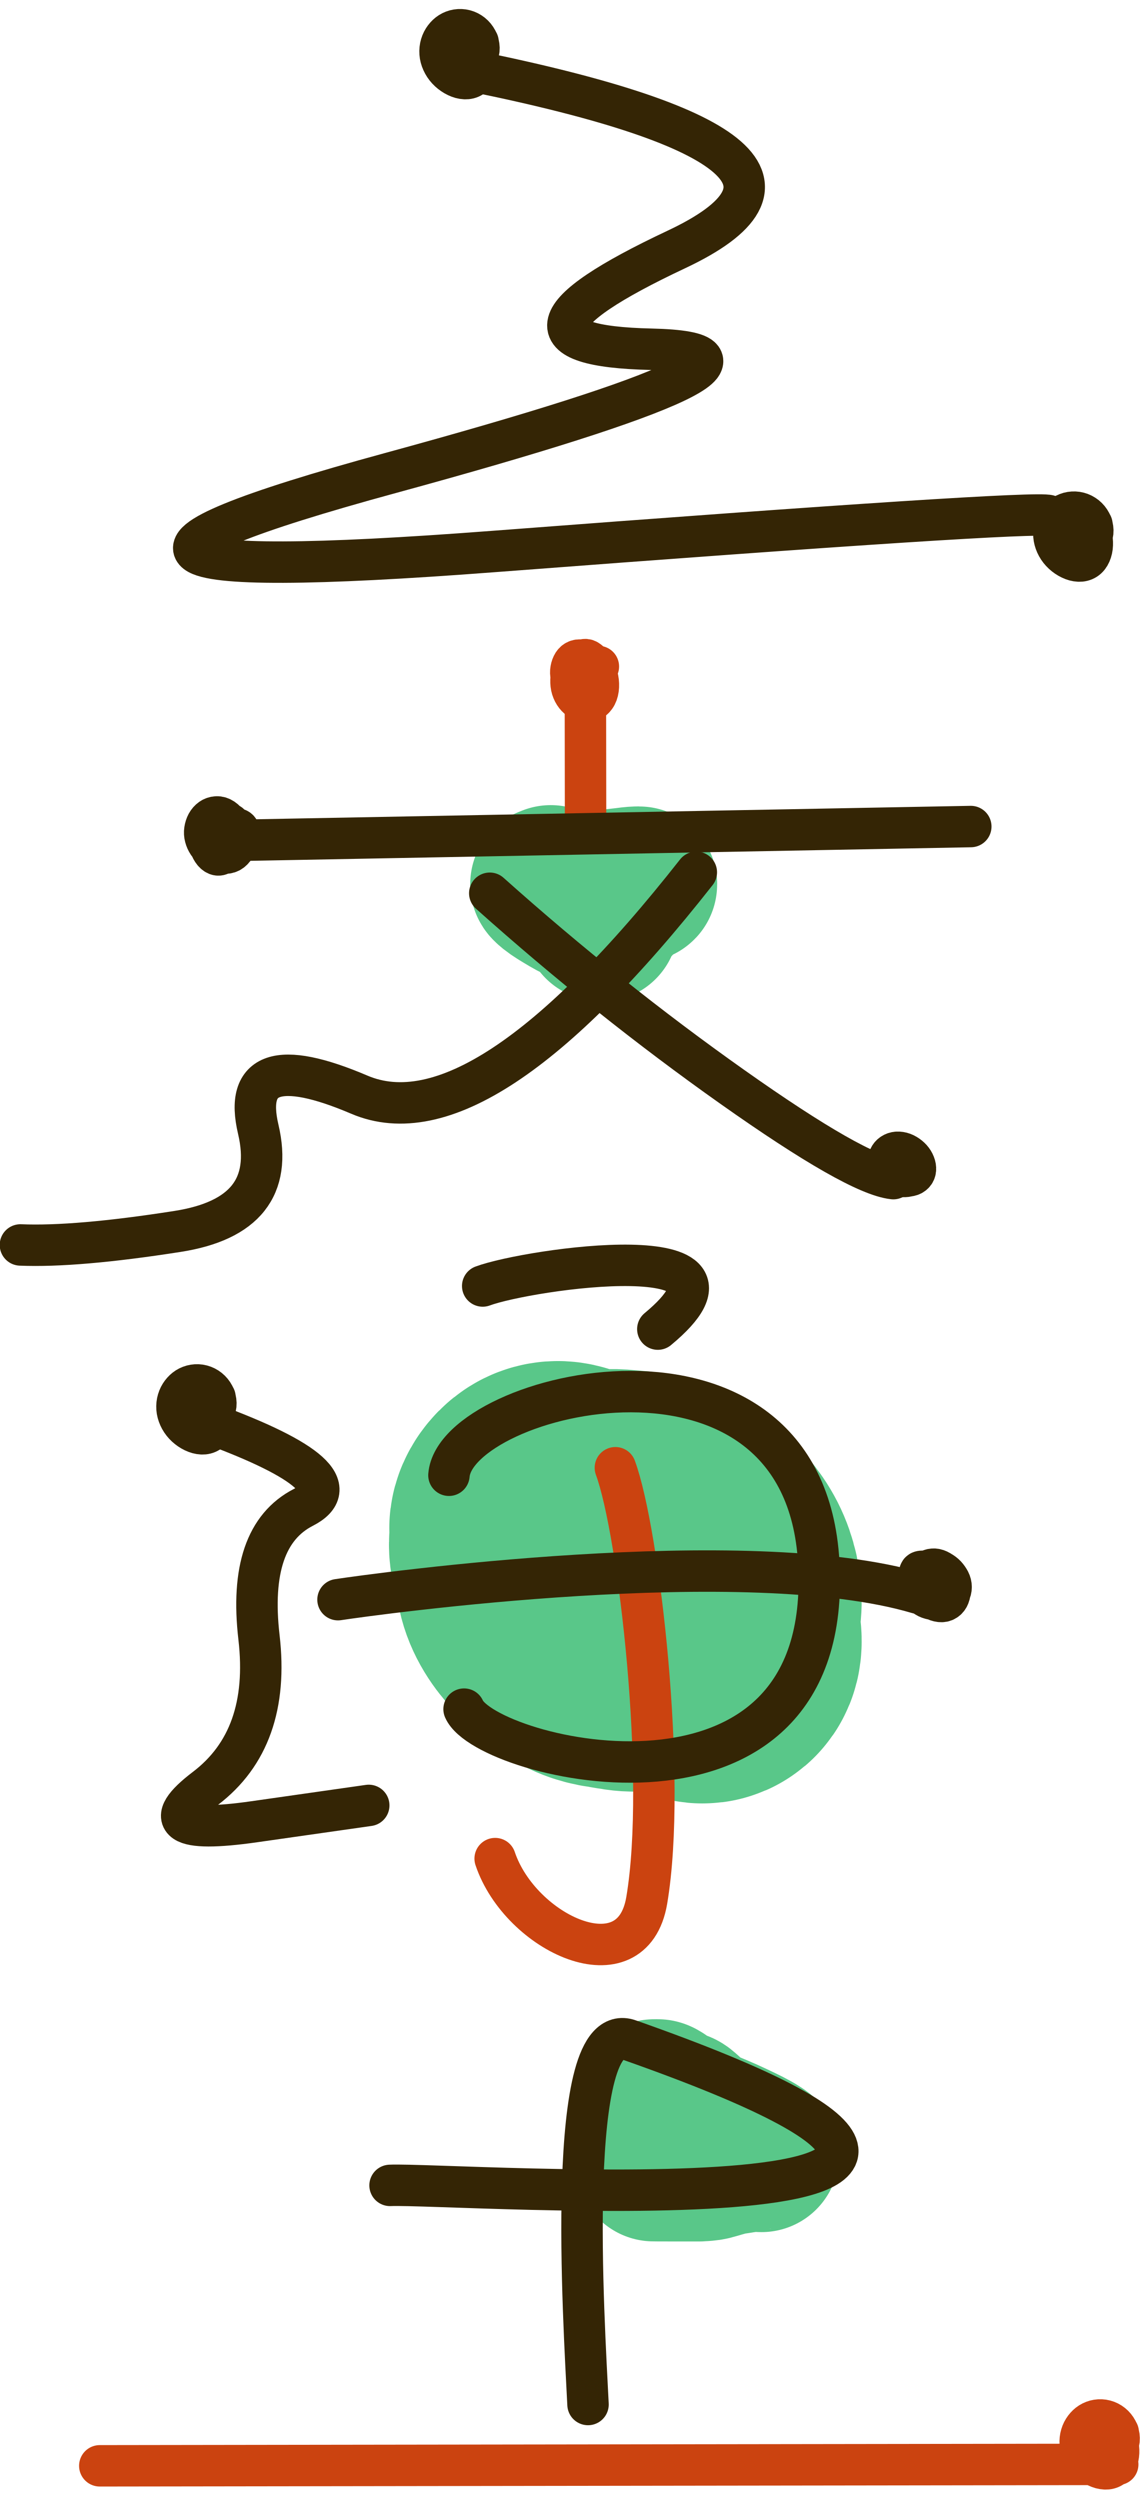 <svg xmlns="http://www.w3.org/2000/svg" width="31.2" height="68.4" viewBox="0 0 260 570"><g fill="none" stroke="#59C789" stroke-linecap="round" stroke-linejoin="round"><path stroke-width="70.87" d="M146.04 360.49q1.08-.31 1.63-.58.54-.26.89-.57.36-.32.47-.63.11-.31-.11-.51-.21-.19-.71-.23-.49-.04-1.15.13-.66.17-1.37.54-.71.36-1.36.83-.66.46-1.19.98-.53.52-.84 1.05-.31.53-.36 1.02-.05.49.15.85.19.35.61.67.42.31 1.13.35.71.04 1.59-.19.88-.24 1.76-.74.88-.49 1.51-1.24.64-.75.84-1.66.2-.92-.08-1.83-.28-.92-1.03-1.69-.75-.76-1.88-1.25-1.12-.49-2.48-.67-1.37-.19-2.78-.07-1.41.12-2.59.57-1.18.45-1.88 1.2t-.87 1.67q-.17.93.21 1.91.39.98 1.31 1.84.93.86 2.33 1.54 1.4.67 3.07 1.05 1.68.38 3.35.4 1.67.01 3.07-.34 1.4-.36 2.35-1.09.95-.72 1.29-1.72.34-1.01-.02-2.11-.36-1.1-1.37-2.15-1-1.04-2.49-1.84-1.49-.8-3.25-1.27-1.75-.47-3.58-.54-1.83-.07-3.5.36-1.67.42-2.97 1.33-1.3.9-2.05 2.16-.75 1.26-.91 2.74-.16 1.47.24 3.03.41 1.56 1.35 3.08.94 1.53 2.34 2.82 1.41 1.3 3.07 2.16 1.66.85 3.36 1.11 1.7.25 3.19-.09 1.49-.34 2.6-1.2 1.1-.87 1.66-2.19.56-1.32.47-2.96-.09-1.64-.79-3.33-.71-1.7-1.87-3.18-1.16-1.48-2.65-2.49-1.5-1.02-3.17-1.5t-3.35-.43q-1.67.04-3.17.59-1.5.54-2.64 1.52-1.14.98-1.81 2.24-.68 1.26-.87 2.66-.19 1.4.14 2.78t1.16 2.63q.83 1.25 2.11 2.23 1.29.99 2.93 1.56 1.65.56 3.42.66 1.78.1 3.44-.24 1.67-.34 3.05-1.1 1.37-.76 2.28-1.91.9-1.14 1.22-2.61.31-1.47-.03-3.1-.35-1.63-1.3-3.19-.94-1.55-2.37-2.83-1.43-1.28-3.19-2.17-1.75-.89-3.63-1.35-1.87-.46-3.66-.45-1.79 0-3.31.52-1.53.52-2.63 1.52-1.11.99-1.69 2.33-.59 1.34-.55 2.89.05 1.54.73 3.11.69 1.58 1.96 3.07 1.27 1.49 3.07 2.73 1.8 1.24 3.91 2.04 2.12.8 4.3 1.07 2.18.27 4.22.02 2.04-.24 3.71-.95 1.68-.71 2.78-1.87 1.1-1.16 1.46-2.74.37-1.57-.12-3.37t-1.67-3.56q-1.19-1.75-2.92-3.26-1.72-1.51-3.85-2.67-2.12-1.16-4.43-1.93-2.32-.77-4.54-1.07-2.23-.31-4.18-.06-1.94.25-3.4 1.01t-2.34 1.95q-.88 1.19-1.15 2.64-.26 1.46.16 3.05.42 1.6 1.51 3.27t2.73 3.25q1.64 1.58 3.72 2.89 2.08 1.32 4.36 2.19 2.28.86 4.5 1.14 2.22.28 4.23-.02 2-.29 3.55-1.15 1.54-.85 2.4-2.23.85-1.38.93-3.12.08-1.75-.61-3.65t-1.99-3.7q-1.3-1.8-3.03-3.31-1.73-1.51-3.76-2.62t-4.14-1.73q-2.11-.62-4.08-.75-1.97-.13-3.66.21-1.69.33-2.99 1.1-1.3.77-2.11 1.9-.81 1.12-1.04 2.51-.22 1.4.25 2.97.47 1.57 1.62 3.2 1.15 1.63 2.9 3.18 1.75 1.54 3.93 2.8 2.19 1.25 4.58 2.04 2.38.78 4.75.97 2.37.19 4.52-.18 2.14-.37 3.78-1.25 1.64-.88 2.56-2.29.92-1.4 1.05-3.18.13-1.77-.49-3.66-.62-1.9-1.83-3.66-1.22-1.76-2.88-3.2-1.67-1.44-3.66-2.54-2-1.09-4.14-1.79-2.15-.71-4.23-.92-2.08-.21-3.94.05-1.86.26-3.33.97-1.47.7-2.41 1.79-.94 1.09-1.29 2.45-.35 1.37-.05 2.93.3 1.57 1.23 3.21.93 1.65 2.43 3.23t3.43 2.98q1.93 1.4 4.07 2.41 2.13 1.02 4.23 1.52 2.1.51 3.98.45 1.89-.06 3.41-.65 1.52-.58 2.55-1.66 1.03-1.08 1.48-2.51.45-1.43.31-3.05-.14-1.63-.77-3.25t-1.65-3.08q-1.02-1.47-2.33-2.59-1.31-1.12-2.8-1.8-1.49-.67-3.01-.87-1.51-.2-2.93.05-1.42.25-2.59.94-1.17.68-1.94 1.77-.77 1.09-1.05 2.48-.27 1.39-.07 2.94.21 1.54.9 3.11.69 1.56 1.85 3 1.17 1.43 2.68 2.56 1.52 1.14 3.22 1.84 1.7.7 3.41.94 1.71.24 2.9.13 1.19-.12 2.58-.63 1.39-.52 2.4-1.47t1.49-2.26q.49-1.3.45-2.78-.04-1.47-.54-2.94-.5-1.48-1.42-2.84-.92-1.37-2.18-2.56-1.27-1.19-2.74-2.14-1.47-.95-2.99-1.53-1.53-.57-2.97-.7-1.45-.13-2.72.2-1.28.33-2.29 1.1-1 .78-1.61 1.93-.61 1.15-.75 2.6-.14 1.44.19 3.1.33 1.65 1.16 3.38.82 1.72 2.07 3.34 1.25 1.61 2.8 2.93 1.56 1.32 3.3 2.2 1.75.88 3.55 1.21 1.8.33 3.48.08 1.68-.24 4.47 1.88 2.8 2.13 2.3-1.96-.5-4.08-.16-5.67.34-1.59.18-3.39-.17-1.8-.81-3.64-.64-1.85-1.8-3.54-1.16-1.7-2.72-3.15-1.55-1.45-3.35-2.61t-3.66-1.92q-1.85-.76-3.64-1.09-1.79-.33-3.47-.22-1.69.11-3.17.6t-2.64 1.33q-1.16.83-1.89 1.97-.73 1.15-.98 2.5-.25 1.36-.01 2.8.24 1.44 1 2.92.75 1.48 2.06 2.88t3.01 2.58q1.7 1.18 3.59 1.99t3.78 1.13q1.89.32 3.59.12 1.7-.21 3.08-.93 1.37-.72 2.26-1.9.89-1.18 1.17-2.69.29-1.51-.01-3.17-.29-1.65-1.09-3.29-.79-1.64-2.02-3.08-1.23-1.45-2.76-2.59-1.52-1.15-3.28-1.9-1.76-.76-3.63-1.12-1.86-.36-3.74-.4-1.88-.03-3.63.23-1.76.26-3.3.77-1.54.51-2.79 1.18-1.25.67-2.18 1.47-.93.8-1.42 1.71-.49.91-.44 1.91.05.99.68 2.05.63 1.07 1.77 2.1 1.13 1.02 2.65 1.91 1.52.89 3.25 1.55 1.72.66 3.43.98 1.71.32 3.21.19 1.49-.14 2.52-.76 1.03-.63 1.43-1.68.4-1.06.19-2.38-.21-1.32-.97-2.75-.76-1.42-1.96-2.8-1.2-1.37-2.63-2.54-1.44-1.16-2.97-2.01-1.54-.84-2.99-1.3-1.44-.45-2.73-.55-1.28-.09-2.37.13-1.09.23-1.94.72-.86.49-1.42 1.17-.57.69-.85 1.49-.29.81-.3 1.68-.01.87.21 1.74.23.87.71 1.68.48.81 1.19 1.48.71.68 1.57 1.14.87.47 1.78.66.92.18 1.77.07.84-.11 1.49-.56.65-.45 1.01-1.23.36-.77.39-1.76.02-.99-.26-2.06-.27-1.08-.78-2.11-.51-1.02-1.15-1.92-.64-.89-1.36-1.6-.72-.71-1.44-1.16-.73-.46-1.36-.59-.63-.14-1.13-.05-.51.09-.89.33-.38.24-.67.53-.28.29-.5.6-.22.32-.35.62-.12.29-.15.52-.03.24.03.37.07.13.24.17.17.04.36.02.19-.01.38-.05t.37-.1q.17-.07.3-.14.13-.07.23-.12.1-.06.21-.1"/><path stroke-width="35.43" d="M150.2 480.23q.19-.24.29-.3.11-.06.15-.02.05.03.04.19 0 .16-.06.38-.05.23-.14.51-.08.28-.19.59-.11.31-.22.64-.11.34-.2.72-.1.37-.19.79-.09.41-.16.84t-.13.85q-.05.42-.12.95-.07.53-.12 1.05-.06.53-.11 1.01-.04.48-.08.89-.04.42-.06.73-.02.32-.04.55-.02.23-.04.42-.02.19-.04.35-.02.15-.03.29v.27q0 .13.01.24.02.12.06.37.04.25.06.35.02.11.04.19t.05.13q.02.05.04.08t.02.05q.01.02 5.14.02h5.44q.32-.01.64-.04.33-.02.65-.05.33-.03.66-.08.33-.06.66-.13.33-.08 1.02-.28l1.02-.3q.34-.09.68-.19.34-.11.69-.2.35-.1.7-.17.34-.08.69-.13.36-.05.7-.09.34-.05.66-.1t.63-.1q.3-.05.58-.08.28-.03.51-.09.23-.05.42-.1.2-.05.35-.1.16-.05.28-.08.13-.03.24-.06.11-.02.2-.05l.18-.04q.09-.02.36-.02h.36q.1.01.2.04.1.02.18.05.08.02.15.05.07.02.13.05.06.02.1.05.05.02.07.05l.06.04q.03.02.28.02-.03-.04-.13-.1-.09-.07-.3-.22t-.59-.38q-.37-.24-.91-.54-.53-.3-1.23-.66-.69-.35-1.52-.75-.83-.4-1.73-.82-.9-.42-1.8-.83-.91-.4-1.75-.76-.85-.35-1.58-.66-.73-.3-1.34-.58-.61-.28-1.11-.58-.51-.31-.93-.62-.43-.31-.8-.61-.36-.31-.68-.59-.32-.29-.59-.55-.28-.26-.54-.48-.25-.22-.48-.4-.24-.17-.45-.28-.22-.1-.41-.16-.19-.06-.38-.11-.18-.04-.36-.09-.18-.05-.37-.12-.18-.07-.37-.16t-.4-.21q-.2-.11-.39-.24l-.38-.28q-.19-.13-.38-.27-.19-.13-.35-.26-.16-.12-.31-.23-.16-.11-.29-.2-.13-.09-.24-.15-.11-.06-.2-.11-.09-.04-.16-.07-.08-.02-.14-.04-.06-.02-.9 0-.01.18.01.28.02.1.05.21l.16.4q.12.31.19.44M125.61 201.29q0 .22-.25.22-.26 0-.32.01-.06.02-.08.05-.03.03 0 .09.02.06.11.17.09.1.28.28.18.17.48.41.3.24.73.54.43.29.94.62.52.32 1.07.66t1.11.66q.55.32 1.07.6.52.27.98.5.46.23.85.42.39.19.72.35.33.16.61.32.27.15.53.3.25.14.48.28.24.14.45.28.22.14.41.27.19.13.35.23.17.11.29.19.12.07.2.12.08.05.28 1.23.19 1.18.09.03-.09-1.15-.03-1.18.05-.03.12-.08.07-.05.15-.12.09-.08.21-.19l.27-.27q.15-.15.36-.34.21-.19.45-.4.24-.22.51-.45.26-.24.53-.5.28-.27.55-.56.28-.3.57-.61.28-.31.88-.93.6-.62.9-.91.31-.29.61-.54.3-.26.59-.46.28-.21.55-.36.26-.14.49-.24.23-.09.41-.15.18-.05.31-.07.13-.02.21-.03.08-.01.11-.02.04-.01.06-.02.03-.02.04-.03.01-.02.01-.03 0-.02-.04-.03-.04-.02-.17-.02t-.38.01q-.26 0-.64.03-.39.03-.93.09t-1.2.15q-.67.08-1.46.17-.79.09-1.65.19-.87.09-1.71.16-.85.08-1.63.15-.78.08-1.46.13-.68.05-1.24.08-.57.03-1.03.05-.47.01-.85.02-.37.02-.67.05-.29.03-.53.06-.25.03-.46.06-.22.03-.4.06-.18.03-.32.06-.15.03-.27.06-.11.03-.25.05h.86q.36.01.71.01"/></g><g fill="none" stroke="#CB4310" stroke-linecap="round" stroke-width="9.45"><path stroke-linejoin="round" d="m133.51 158.02.04 29.72"/><path d="M140.35 334.66c5.39 14.62 11.87 70.75 7.15 98.66-3.29 19.46-28.82 7.56-34.57-9.54"/><path stroke-linejoin="round" d="m254.92 561.9-232.16.33M134.88 154.2q.56-1.13.94-1.45.37-.33.65-.78-2.55-.02-2.91.03-.36.05-.69.2-.33.15-.56.4-.23.24-.25.59-.02.35.21.71.23.36.7.64.46.29 1.05.45.6.17 1.09.13.5-.03.76-.38.27-.34.12-.87-.15-.53-.61-1.17-.46-.65-1.11-1.24-.64-.6-1.35-.83-.71-.23-1.27-.05t-.93.74q-.36.57-.49 1.33-.14.76.05 1.53.18.78.61 1.4.43.63 1.04.98.61.35 1.32.41.71.07 1.3-.18.6-.25.99-.79.4-.55.43-1.27.04-.73-.26-1.49t-.86-1.34q-.56-.58-1.26-.77-.69-.2-1.33.08-.65.28-1.11.92-.46.65-.71 1.54-.25.89-.21 1.9.03 1.01.38 1.85.34.84.95 1.48.61.65 1.41.91.79.27 1.53.03.75-.23 1.26-.94t.66-1.8q.15-1.09-.08-2.31-.24-1.22-.8-2.31t-1.09-1.57q-.53-.48-.87-.51-.35-.03-.51.18-.17.22-.17.74M254.16 555.59q.55-.23.75-.56.2-.33.1-.47-.1-.15-.37-.28-.28-.14-.67-.22-.4-.09-.91-.15-.5-.06-1.14-.01-.64.06-1.21.29-.56.24-.98.61-.41.38-.66.88-.25.49-.28 1.03-.03.54.25 1.04t.8.89q.53.39 1.26.58.74.2 1.54.04.8-.15 1.44-.69.64-.54.94-1.34.31-.81.18-1.75-.12-.94-.65-1.73-.52-.79-1.3-1.29t-1.68-.64q-.9-.13-1.76.1-.86.24-1.52.76-.67.53-1.15 1.29-.48.76-.68 1.72-.19.96-.03 1.94.17.98.68 1.91.51.93 1.32 1.68.8.74 1.76 1.2.95.46 1.85.5.9.04 1.58-.4t1.07-1.33q.39-.89.43-1.98.04-1.1-.22-2.12-.27-1.03-.71-1.73-.44-.71-1.01-1.06-.57-.34-1.15-.3-.58.04-1.04.37-.46.34-.77.67-.32.33-.71 1.14"/></g><g fill="none" stroke="#342505" stroke-linecap="round" stroke-width="9.45"><path d="M107.83 16.21q92.86 18.82 46.43 40.67-46.43 21.84-5.76 22.75 40.66.91-59.48 28.23-100.14 27.31 23.37 17.9 123.5-9.41 126.84-8.19 3.34 1.21 5.16 5.46M158.81 198.89q-49.15 62.51-76.85 50.71-27.69-11.8-23.06 7.89 4.63 19.69-18.43 23.29-23.06 3.61-35.81 3.08"/><path stroke-linejoin="round" d="M221.41 188.46 49.14 191.7"/><path d="M111.7 203.67q27.03 24.15 55.32 44.15t36.72 20.92M48.04 324.62q33.98 12.51 21.16 19.07-12.81 6.56-10.13 29.66 2.68 23.09-12.22 34.42-14.9 11.33 11.17 7.6l26.08-3.72M110.09 293.22c10.43-3.88 66.17-11.93 39.94 9.83M102.39 336.37c1.53-18.94 81.09-38.58 84.35 19.96 3.58 64.34-75.83 44.99-80.9 33.37"/><path d="M77.09 364.74c8.28-1.25 93.17-13.04 132.18-1.5M88.96 498.29c13.91-.66 182.32 11.8 54.49-33.17-14.76-5.19-10.27 64.23-9.34 83.13"/><path stroke-linejoin="round" d="M206.88 266.09q-.41-.34-.61-.44-.21-.1-.54-.21-.32-.11-.7-.12-.39-.01-.74.05-.35.07-.65.25-.3.18-.4.43-.09.26.07.58.16.31.57.61.41.3 1.02.53.62.23 1.31.33.69.09 1.25-.03t.91-.48q.36-.35.41-.91.06-.56-.2-1.22-.26-.67-.76-1.23-.51-.56-1.17-.95-.67-.4-1.37-.51-.69-.11-1.25.08-.56.2-.91.6-.35.41-.46 1-.11.58.04 1.21t.53 1.14q.38.52.94.86.56.34 1.21.49.65.15 1.27.07.61-.08 1.08-.38.48-.3.68-.76.21-.47.06-1.05-.15-.59-.57-1.15-.42-.55-1.05-.95-.63-.39-1.28-.54-.65-.15-1.16-.06-.5.1-.84.3-.34.21-.58.92.25-.07.49-.15M209.72 359.16q0-.4.05-.62.05-.23.41-.26.37-.04.55.02.18.05.35.11.17.05.39.26.22.21.6.5-.77.51-1.05.76-.27.25-.58.6-.3.35-.47.77-.17.43-.11.95.06.51.4.98.35.47.97.86t1.44.54q.82.15 1.61.01.79-.14 1.37-.51.58-.37.93-.97.34-.59.34-1.3 0-.71-.34-1.37-.35-.67-.87-1.24-.53-.56-1.24-.94-.7-.37-1.42-.4-.72-.03-1.25.31-.53.33-.86.92-.33.6-.36 1.4-.03.81.3 1.61.34.8.88 1.44.54.64 1.24 1.05.71.42 1.42.5.7.09 1.23-.25.53-.33.8-1.02.28-.7.21-1.58-.07-.89-.44-1.78-.38-.88-.96-1.52t-1.24-.94q-.67-.31-1.22-.26-.56.04-.97.34-.42.31-.63.69-.2.39-.12.74.08.35.26.57.18.22.4.32.23.09.67.12M48.16 319.59q.55-.23.75-.56.2-.33.1-.47-.1-.15-.37-.28-.28-.14-.67-.22-.4-.09-.91-.15-.5-.06-1.14-.01-.64.06-1.21.29-.56.24-.98.61-.41.38-.66.88-.25.49-.28 1.03-.03.54.25 1.04t.8.89q.53.39 1.26.58.74.2 1.54.04.8-.15 1.44-.69.64-.54.94-1.34.31-.81.18-1.75-.12-.94-.65-1.73-.52-.79-1.3-1.29t-1.68-.64q-.9-.13-1.76.1-.86.24-1.52.76-.67.53-1.15 1.29-.48.76-.68 1.72-.19.96-.03 1.94.17.98.68 1.91.51.93 1.32 1.68.8.74 1.76 1.2.95.46 1.85.5.9.04 1.58-.4t1.07-1.33q.39-.89.43-1.98.04-1.1-.22-2.12-.27-1.03-.71-1.73-.44-.71-1.01-1.06-.57-.34-1.15-.3-.58.04-1.04.37-.46.34-.77.67-.32.33-.71 1.14M54.04 190.67q.42-.58.46-.82.04-.23-.01-.45t-.29-.34q-.24-.13-.55-.16-.32-.04-.68.05-.36.08-.79.29-.44.21-.88.53-.44.32-.76.7-.32.38-.51.77t-.16.72q.03.32.26.58.24.26.62.42.38.16.83.09.45-.07.81-.51.37-.44.47-1.17.1-.73-.1-1.63-.21-.91-.72-1.74t-1.21-1.3q-.7-.46-1.4-.43-.7.03-1.28.43-.58.41-.95 1.08-.36.67-.48 1.48-.12.8.09 1.57.2.77.65 1.45.46.67 1.19 1.19.73.53 1.54.83.82.31 1.55.19.73-.11 1.28-.67.56-.55.77-1.4.22-.84.06-1.81-.16-.96-.62-1.73-.47-.78-1.16-1.18-.68-.41-1.43-.35-.74.05-1.37.52-.62.47-1.05 1.2-.42.73-.52 1.63-.1.9.11 1.75.22.85.66 1.52.44.67.98.89.54.22 1.02-.21.48-.42.8-.99.32-.57.7-2.14M108.16 10.59q.55-.23.75-.56.2-.33.1-.47-.1-.15-.37-.28-.28-.14-.67-.22-.4-.09-.91-.15-.5-.06-1.14-.01-.64.06-1.21.29-.56.24-.98.61-.41.38-.66.88-.25.49-.28 1.03-.03.54.25 1.04t.8.89q.53.39 1.26.58.74.2 1.54.04.8-.15 1.44-.69.64-.54.94-1.34.31-.81.18-1.75-.12-.94-.65-1.73-.52-.79-1.3-1.29t-1.68-.64q-.9-.13-1.76.1-.86.24-1.52.76-.67.53-1.15 1.29-.48.76-.68 1.72-.19.96-.03 1.94.17.98.68 1.91.51.93 1.32 1.68.8.74 1.76 1.2.95.46 1.85.5.9.04 1.58-.4t1.07-1.33q.39-.89.43-1.98.04-1.1-.22-2.12-.27-1.03-.71-1.73-.44-.71-1.01-1.06-.57-.34-1.15-.3-.58.04-1.04.37-.46.34-.77.67-.32.33-.71 1.14M248.16 120.59q.55-.23.75-.56.2-.33.1-.47-.1-.15-.37-.28-.28-.14-.67-.22-.4-.09-.91-.15-.5-.06-1.14-.01-.64.06-1.21.29-.56.24-.98.61-.41.38-.66.88-.25.49-.28 1.03-.03.54.25 1.04t.8.89q.53.39 1.26.58.74.2 1.54.04.8-.15 1.44-.69.64-.54.94-1.34.31-.81.18-1.75-.12-.94-.65-1.73-.52-.79-1.3-1.29t-1.68-.64q-.9-.13-1.76.1-.86.24-1.52.76-.67.53-1.15 1.29-.48.76-.68 1.72-.19.96-.03 1.94.17.98.68 1.91.51.93 1.32 1.68.8.74 1.76 1.2.95.46 1.85.5.9.04 1.58-.4t1.07-1.33q.39-.89.43-1.98.04-1.1-.22-2.12-.27-1.03-.71-1.73-.44-.71-1.01-1.06-.57-.34-1.15-.3-.58.04-1.04.37-.46.34-.77.67-.32.33-.71 1.14"/></g></svg>